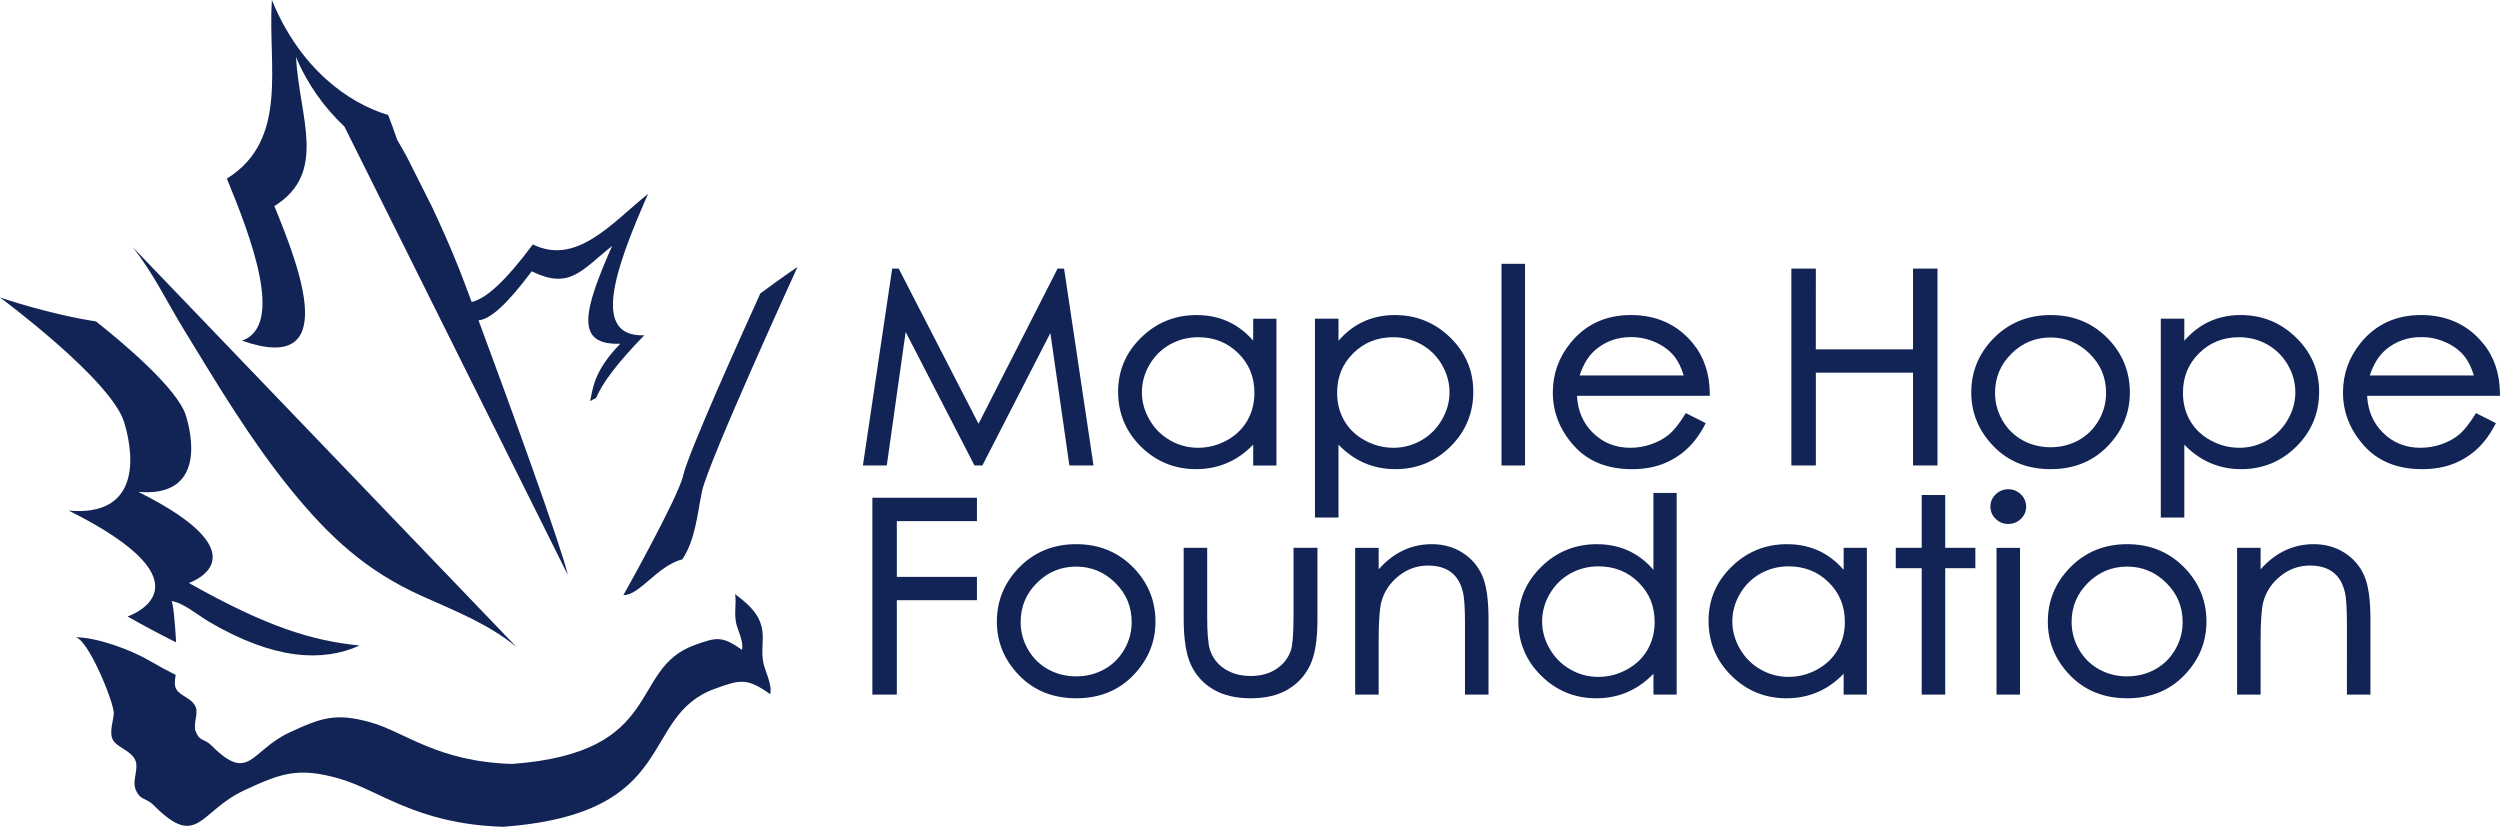 <svg width="254" height="84" viewBox="0 0 254 84" fill="none" xmlns="http://www.w3.org/2000/svg">
<path d="M87.938 47.066L90.843 27.523H91.173L99.421 43.559L107.59 27.523H107.916L110.835 47.066H108.848L106.842 33.089L99.667 47.066H99.15L91.89 32.983L89.897 47.066H87.938Z" fill="#122355"/>
<path d="M121.74 34.032C120.665 34.032 119.673 34.286 118.763 34.796C117.854 35.305 117.131 36.02 116.593 36.939C116.056 37.859 115.788 38.832 115.788 39.858C115.788 40.876 116.058 41.849 116.6 42.778C117.142 43.708 117.87 44.43 118.783 44.947C119.698 45.465 120.679 45.723 121.726 45.723C122.782 45.723 123.783 45.467 124.728 44.955C125.675 44.44 126.403 43.747 126.913 42.87C127.423 41.995 127.678 41.008 127.678 39.911C127.678 38.24 127.106 36.842 125.963 35.718C124.818 34.595 123.412 34.032 121.74 34.032ZM129.458 32.611V47.066H127.554V44.581C126.745 45.529 125.836 46.242 124.829 46.72C123.822 47.199 122.721 47.437 121.525 47.437C119.402 47.437 117.588 46.697 116.083 45.212C114.581 43.729 113.829 41.924 113.829 39.798C113.829 37.717 114.587 35.938 116.104 34.458C117.623 32.979 119.447 32.24 121.58 32.24C122.813 32.24 123.928 32.492 124.925 32.996C125.924 33.502 126.8 34.259 127.554 35.268V32.611H129.458Z" fill="#122355"/>
<path d="M118.67 45.148C117.723 44.611 116.962 43.855 116.403 42.893C115.842 41.935 115.559 40.915 115.559 39.858C115.558 38.792 115.837 37.775 116.394 36.822C116.951 35.871 117.708 35.123 118.651 34.594C119.595 34.067 120.628 33.802 121.738 33.802V34.032V34.262C120.701 34.263 119.749 34.506 118.874 34.995C118 35.485 117.308 36.168 116.79 37.055C116.272 37.942 116.016 38.873 116.016 39.858C116.016 40.834 116.274 41.764 116.797 42.662C117.32 43.559 118.016 44.248 118.896 44.746C119.777 45.246 120.716 45.493 121.725 45.495C122.744 45.493 123.705 45.246 124.62 44.753C125.533 44.257 126.225 43.592 126.715 42.755C127.203 41.916 127.448 40.973 127.448 39.912C127.446 38.291 126.903 36.966 125.801 35.882C124.696 34.797 123.361 34.264 121.738 34.263V34.032V33.802C123.462 33.8 124.94 34.389 126.122 35.555C127.308 36.716 127.909 38.188 127.907 39.912C127.907 41.044 127.64 42.073 127.111 42.988C126.579 43.898 125.817 44.624 124.836 45.157C123.861 45.688 122.819 45.953 121.725 45.953C120.64 45.953 119.616 45.682 118.67 45.148ZM116.264 34.622C114.787 36.066 114.06 37.772 114.057 39.799C114.06 41.868 114.781 43.602 116.244 45.047C117.711 46.491 119.453 47.205 121.525 47.208C122.691 47.208 123.756 46.976 124.73 46.512C125.706 46.048 126.588 45.358 127.379 44.431L127.782 43.961V46.836H129.227V32.84H127.782V35.959L127.369 35.406C126.633 34.419 125.786 33.688 124.822 33.201C123.858 32.713 122.782 32.47 121.582 32.47C119.5 32.47 117.744 33.183 116.264 34.622ZM115.922 45.376C114.378 43.855 113.598 41.977 113.6 39.799C113.598 37.66 114.389 35.809 115.945 34.293C117.5 32.774 119.392 32.008 121.582 32.009C122.844 32.009 123.996 32.268 125.028 32.792C125.882 33.223 126.648 33.834 127.325 34.617V32.382H129.459H129.686V47.296H127.325V45.174C126.599 45.926 125.799 46.512 124.927 46.927C123.889 47.419 122.75 47.665 121.525 47.665C119.349 47.669 117.464 46.899 115.922 45.376Z" fill="#122355"/>
<path d="M141.555 34.032C139.884 34.032 138.479 34.595 137.337 35.718C136.194 36.842 135.622 38.24 135.622 39.911C135.622 41.008 135.877 41.995 136.387 42.87C136.896 43.747 137.625 44.44 138.576 44.955C139.525 45.467 140.527 45.723 141.583 45.723C142.618 45.723 143.593 45.465 144.506 44.947C145.42 44.43 146.147 43.708 146.688 42.778C147.229 41.849 147.499 40.876 147.499 39.858C147.499 38.832 147.232 37.859 146.694 36.939C146.158 36.02 145.435 35.305 144.527 34.796C143.619 34.286 142.628 34.032 141.555 34.032ZM133.83 32.611H135.76V35.268C136.523 34.259 137.401 33.502 138.393 32.996C139.384 32.492 140.493 32.24 141.713 32.24C143.845 32.24 145.669 32.979 147.185 34.458C148.7 35.938 149.458 37.717 149.458 39.798C149.458 41.924 148.707 43.729 147.205 45.212C145.703 46.697 143.891 47.437 141.769 47.437C140.575 47.437 139.477 47.199 138.476 46.72C137.474 46.242 136.569 45.529 135.76 44.581V52.353H133.83V32.611Z" fill="#122355"/>
<path d="M138.465 45.156C137.484 44.625 136.719 43.898 136.187 42.986C135.658 42.074 135.393 41.044 135.393 39.91C135.391 38.188 135.99 36.716 137.175 35.553C138.356 34.388 139.833 33.8 141.554 33.804V34.032V34.261C139.935 34.264 138.599 34.799 137.497 35.881C136.396 36.966 135.853 38.291 135.852 39.91C135.852 40.974 136.096 41.914 136.583 42.754C137.072 43.593 137.765 44.255 138.684 44.752C139.603 45.249 140.563 45.495 141.582 45.495C142.579 45.495 143.513 45.246 144.393 44.747C145.273 44.247 145.968 43.557 146.489 42.661C147.012 41.763 147.272 40.834 147.272 39.858C147.269 38.873 147.014 37.943 146.498 37.055C145.979 36.168 145.287 35.485 144.414 34.997C143.54 34.507 142.591 34.261 141.554 34.261V34.032V33.802C142.664 33.802 143.697 34.069 144.637 34.596C145.58 35.123 146.336 35.87 146.891 36.822C147.447 37.775 147.729 38.79 147.727 39.858C147.729 40.917 147.444 41.933 146.885 42.892C146.325 43.855 145.566 44.611 144.619 45.147C143.675 45.684 142.656 45.953 141.582 45.953C140.489 45.953 139.446 45.686 138.465 45.156ZM134.057 52.123H135.532V43.959L135.935 44.432C136.725 45.357 137.604 46.048 138.573 46.51C139.543 46.974 140.604 47.207 141.769 47.207C143.838 47.205 145.579 46.493 147.044 45.049C148.505 43.601 149.226 41.869 149.23 39.797C149.226 37.774 148.501 36.065 147.026 34.622C145.546 33.182 143.791 32.471 141.714 32.47C140.523 32.47 139.453 32.714 138.496 33.201C137.537 33.689 136.688 34.42 135.944 35.406L135.532 35.954L135.531 32.841H134.057V52.123ZM133.599 52.583V32.61V32.38H135.99V34.619C136.673 33.835 137.439 33.224 138.29 32.792C139.315 32.27 140.46 32.009 141.714 32.009C143.897 32.008 145.79 32.775 147.345 34.292C148.899 35.807 149.688 37.66 149.686 39.797C149.688 41.979 148.909 43.855 147.365 45.374C145.826 46.9 143.945 47.668 141.769 47.667C140.544 47.667 139.41 47.419 138.376 46.928C137.507 46.511 136.713 45.928 135.99 45.177V52.583H133.599Z" fill="#122355"/>
<path d="M152.783 27.031H154.714V47.066H152.783V27.031Z" fill="#122355"/>
<path d="M153.012 46.836H154.483V27.261H153.012V46.836ZM152.554 47.294V27.031V26.803H154.941V47.294H152.554Z" fill="#122355"/>
<path d="M171.364 38.377C171.106 37.386 170.731 36.593 170.239 35.998C169.746 35.405 169.094 34.928 168.284 34.564C167.473 34.201 166.622 34.019 165.728 34.019C164.255 34.019 162.989 34.475 161.93 35.388C161.157 36.052 160.572 37.048 160.176 38.377H171.364ZM171.364 42.269L172.991 43.093C172.457 44.103 171.84 44.919 171.142 45.537C170.441 46.158 169.654 46.63 168.78 46.952C167.906 47.276 166.916 47.437 165.812 47.437C163.362 47.437 161.449 46.665 160.068 45.119C158.688 43.574 157.997 41.827 157.997 39.877C157.997 38.045 158.581 36.411 159.75 34.976C161.231 33.151 163.215 32.24 165.701 32.24C168.259 32.24 170.303 33.174 171.83 35.042C172.917 36.362 173.47 38.01 173.487 39.984H159.983C160.02 41.663 160.576 43.041 161.653 44.112C162.731 45.186 164.062 45.723 165.645 45.723C166.41 45.723 167.154 45.596 167.876 45.339C168.599 45.084 169.214 44.745 169.72 44.321C170.226 43.897 170.774 43.214 171.364 42.269Z" fill="#122355"/>
<path d="M171.062 38.147C170.815 37.315 170.479 36.649 170.061 36.146C169.593 35.583 168.974 35.125 168.19 34.773C167.408 34.424 166.59 34.25 165.729 34.248C164.3 34.25 163.098 34.684 162.079 35.562C161.404 36.139 160.871 36.997 160.488 38.147H171.062ZM159.87 38.607L159.955 38.311C160.36 36.954 160.965 35.914 161.781 35.214C162.878 34.264 164.208 33.789 165.729 33.791C166.652 33.789 167.535 33.977 168.376 34.354C169.212 34.727 169.894 35.227 170.413 35.852C170.933 36.479 171.32 37.304 171.584 38.319L171.659 38.607H159.87ZM159.927 35.121C158.789 36.518 158.226 38.094 158.224 39.877C158.226 41.772 158.889 43.454 160.238 44.965C161.575 46.457 163.408 47.204 165.812 47.207C166.894 47.207 167.855 47.05 168.701 46.736C169.549 46.423 170.31 45.967 170.989 45.364C171.614 44.809 172.179 44.084 172.676 43.191L171.444 42.569C170.89 43.433 170.369 44.077 169.864 44.497C169.336 44.94 168.696 45.292 167.952 45.556C167.205 45.821 166.434 45.953 165.644 45.953C164.011 45.956 162.609 45.39 161.493 44.275C160.371 43.161 159.79 41.715 159.754 39.988L159.748 39.754H173.253C173.195 37.925 172.66 36.414 171.653 35.188C170.163 33.37 168.204 32.472 165.701 32.468C163.27 32.472 161.371 33.347 159.927 35.121ZM159.897 45.271C158.484 43.694 157.766 41.882 157.766 39.877C157.766 37.995 158.371 36.301 159.573 34.83C161.091 32.954 163.16 32.005 165.701 32.01C168.314 32.005 170.441 32.975 172.008 34.897C173.128 36.26 173.697 37.967 173.716 39.983L173.719 40.214H160.221C160.302 41.736 160.832 42.967 161.815 43.95C162.854 44.983 164.113 45.492 165.644 45.495C166.382 45.493 167.101 45.37 167.798 45.122C168.499 44.875 169.09 44.548 169.572 44.145C170.05 43.747 170.589 43.08 171.169 42.147L171.279 41.97L173.301 42.993L173.193 43.202C172.647 44.23 172.017 45.068 171.29 45.708C170.571 46.347 169.756 46.835 168.858 47.168C167.955 47.501 166.936 47.668 165.812 47.668C163.317 47.67 161.321 46.872 159.897 45.271Z" fill="#122355"/>
<path d="M182.234 27.523H184.262V35.72H194.593V27.523H196.62V47.066H194.593V37.633H184.262V47.066H182.234V27.523Z" fill="#122355"/>
<path d="M194.821 37.403V46.835H196.39V27.752H194.821V35.949H184.032V27.752H182.462L182.46 46.835H184.032V37.403H194.821ZM194.363 47.294V37.862H184.49V47.294H182.003V27.522V27.293H184.49L184.487 35.491H194.363V27.293H196.849V47.294H194.363Z" fill="#122355"/>
<path d="M208.339 34.059C206.732 34.059 205.354 34.631 204.2 35.773C203.046 36.916 202.47 38.297 202.47 39.918C202.47 40.963 202.731 41.937 203.259 42.84C203.785 43.745 204.496 44.441 205.39 44.934C206.285 45.426 207.269 45.67 208.339 45.67C209.408 45.67 210.392 45.426 211.287 44.934C212.181 44.441 212.892 43.745 213.419 42.84C213.945 41.937 214.207 40.963 214.207 39.918C214.207 38.297 213.629 36.916 212.47 35.773C211.312 34.631 209.936 34.059 208.339 34.059ZM208.345 32.24C210.657 32.24 212.573 33.046 214.094 34.658C215.475 36.127 216.168 37.868 216.168 39.877C216.168 41.898 215.436 43.662 213.976 45.172C212.516 46.682 210.638 47.437 208.345 47.437C206.043 47.437 204.161 46.682 202.7 45.172C201.241 43.662 200.51 41.898 200.51 39.877C200.51 37.877 201.201 36.141 202.584 34.67C204.104 33.05 206.023 32.24 208.345 32.24Z" fill="#122355"/>
<path d="M205.28 45.135C204.348 44.624 203.606 43.892 203.06 42.955C202.514 42.019 202.239 41.002 202.239 39.916C202.237 38.241 202.844 36.788 204.038 35.608C205.229 34.427 206.678 33.828 208.337 33.829V34.059V34.288C206.787 34.289 205.476 34.832 204.358 35.935C203.245 37.043 202.699 38.351 202.696 39.916C202.698 40.923 202.948 41.854 203.456 42.725C203.963 43.595 204.639 44.258 205.5 44.732C206.361 45.204 207.303 45.44 208.337 45.44C209.374 45.44 210.314 45.204 211.177 44.732C212.037 44.258 212.712 43.595 213.221 42.725C213.727 41.854 213.978 40.923 213.978 39.916C213.976 38.351 213.428 37.043 212.309 35.935C211.187 34.832 209.88 34.289 208.337 34.288V34.059V33.829C209.988 33.828 211.437 34.429 212.631 35.608C213.829 36.788 214.438 38.241 214.436 39.916C214.436 41.002 214.161 42.019 213.615 42.955C213.071 43.892 212.327 44.624 211.395 45.135C210.468 45.645 209.443 45.9 208.337 45.9C207.233 45.9 206.209 45.645 205.28 45.135ZM208.345 47.665C205.992 47.67 204.036 46.887 202.537 45.331C201.039 43.786 200.279 41.953 200.281 39.877C200.279 37.823 200.997 36.02 202.416 34.512C203.973 32.847 205.971 32.007 208.345 32.009V32.24V32.47C206.076 32.471 204.232 33.252 202.749 34.828C201.406 36.26 200.74 37.929 200.739 39.877C200.74 41.841 201.44 43.537 202.864 45.012C204.281 46.476 206.09 47.205 208.345 47.208C210.588 47.205 212.392 46.476 213.812 45.012C215.235 43.537 215.936 41.841 215.937 39.877C215.936 37.92 215.272 36.247 213.928 34.815C212.446 33.248 210.605 32.471 208.345 32.468V32.24V32.009C210.709 32.007 212.7 32.842 214.26 34.499C215.678 36.007 216.397 37.815 216.395 39.877C216.397 41.953 215.636 43.786 214.139 45.331C212.642 46.883 210.697 47.665 208.362 47.665H208.345Z" fill="#122355"/>
<path d="M227.491 34.032C225.822 34.032 224.416 34.595 223.274 35.718C222.13 36.842 221.56 38.24 221.56 39.911C221.56 41.008 221.814 41.995 222.324 42.87C222.832 43.747 223.562 44.44 224.512 44.955C225.461 45.467 226.463 45.723 227.519 45.723C228.555 45.723 229.53 45.465 230.445 44.947C231.357 44.43 232.083 43.708 232.626 42.778C233.166 41.849 233.437 40.876 233.437 39.858C233.437 38.832 233.168 37.859 232.631 36.939C232.094 36.02 231.372 35.305 230.464 34.796C229.556 34.286 228.565 34.032 227.491 34.032ZM219.767 32.611H221.698V35.268C222.461 34.259 223.338 33.502 224.33 32.996C225.321 32.492 226.43 32.24 227.651 32.24C229.782 32.24 231.606 32.979 233.121 34.458C234.637 35.938 235.396 37.717 235.396 39.798C235.396 41.924 234.644 43.729 233.141 45.212C231.639 46.697 229.828 47.437 227.706 47.437C226.512 47.437 225.413 47.199 224.413 46.72C223.411 46.242 222.507 45.529 221.698 44.581V52.353H219.767V32.611Z" fill="#122355"/>
<path d="M224.401 45.155C223.419 44.625 222.656 43.898 222.126 42.986C221.594 42.074 221.331 41.043 221.331 39.91C221.329 38.188 221.926 36.715 223.111 35.554C224.294 34.388 225.77 33.801 227.491 33.804V34.032V34.261C225.871 34.264 224.537 34.798 223.432 35.882C222.332 36.967 221.79 38.291 221.788 39.91C221.788 40.972 222.034 41.914 222.519 42.754C223.008 43.593 223.703 44.255 224.619 44.752C225.538 45.249 226.499 45.493 227.518 45.495C228.517 45.493 229.449 45.246 230.329 44.747C231.208 44.249 231.903 43.556 232.426 42.662C232.949 41.764 233.207 40.835 233.207 39.858C233.207 38.873 232.951 37.942 232.435 37.055C231.915 36.168 231.224 35.486 230.352 34.996C229.477 34.507 228.528 34.263 227.491 34.261V34.032V33.804C228.6 33.804 229.634 34.067 230.575 34.595C231.517 35.122 232.274 35.869 232.828 36.822C233.383 37.774 233.665 38.79 233.665 39.858C233.665 40.917 233.381 41.933 232.821 42.893C232.262 43.855 231.502 44.612 230.556 45.147C229.611 45.683 228.593 45.952 227.518 45.952C226.426 45.952 225.382 45.686 224.401 45.155ZM219.995 52.123H221.468V43.959L221.871 44.432C222.661 45.359 223.541 46.048 224.51 46.511C225.48 46.974 226.54 47.208 227.704 47.208C229.775 47.205 231.515 46.491 232.981 45.049C234.442 43.602 235.164 41.869 235.166 39.797C235.164 37.773 234.437 36.065 232.96 34.623C231.483 33.184 229.727 32.47 227.65 32.468C226.459 32.468 225.39 32.714 224.433 33.201C223.475 33.689 222.625 34.419 221.88 35.407L221.468 35.952V32.84H219.995V52.123ZM219.536 52.582V32.611V32.38H221.926V34.619C222.609 33.835 223.375 33.224 224.225 32.791C225.251 32.27 226.397 32.008 227.65 32.008C229.833 32.006 231.727 32.775 233.28 34.294C234.836 35.807 235.627 37.66 235.625 39.797C235.627 41.977 234.845 43.855 233.302 45.376C231.763 46.899 229.881 47.668 227.704 47.667C226.481 47.667 225.346 47.421 224.313 46.926C223.446 46.511 222.65 45.928 221.926 45.177V52.582H219.536Z" fill="#122355"/>
<path d="M251.645 38.377C251.387 37.386 251.012 36.593 250.52 35.998C250.026 35.405 249.375 34.928 248.565 34.564C247.753 34.201 246.903 34.019 246.01 34.019C244.536 34.019 243.269 34.475 242.211 35.388C241.438 36.052 240.853 37.048 240.458 38.377H251.645ZM251.645 42.269L253.272 43.093C252.738 44.103 252.122 44.919 251.423 45.537C250.722 46.158 249.936 46.63 249.061 46.952C248.187 47.276 247.196 47.437 246.093 47.437C243.644 47.437 241.73 46.665 240.35 45.119C238.969 43.574 238.278 41.827 238.278 39.877C238.278 38.045 238.863 36.411 240.031 34.976C241.514 33.151 243.497 32.24 245.981 32.24C248.541 32.24 250.584 33.174 252.112 35.042C253.198 36.362 253.75 38.01 253.77 39.984H240.265C240.302 41.663 240.858 43.041 241.935 44.112C243.012 45.186 244.343 45.723 245.927 45.723C246.69 45.723 247.435 45.596 248.157 45.339C248.879 45.084 249.494 44.745 250.001 44.321C250.507 43.897 251.056 43.214 251.645 42.269Z" fill="#122355"/>
<path d="M251.343 38.147C251.096 37.315 250.761 36.65 250.343 36.145C249.875 35.582 249.256 35.124 248.471 34.773C247.687 34.423 246.871 34.249 246.009 34.249C244.582 34.25 243.378 34.685 242.359 35.562C241.685 36.139 241.151 36.996 240.77 38.147H251.343ZM240.147 38.606L240.237 38.312C240.643 36.955 241.246 35.915 242.062 35.212C243.159 34.264 244.489 33.789 246.009 33.79C246.933 33.789 247.817 33.977 248.657 34.354C249.493 34.729 250.176 35.228 250.694 35.852C251.214 36.479 251.601 37.304 251.866 38.319L251.939 38.606H240.147ZM240.208 35.121C239.072 36.521 238.506 38.094 238.505 39.878C238.506 41.773 239.17 43.454 240.518 44.965C241.854 46.458 243.689 47.203 246.093 47.208C247.172 47.208 248.135 47.05 248.982 46.736C249.829 46.424 250.591 45.967 251.269 45.364C251.896 44.81 252.46 44.086 252.957 43.19L251.724 42.568C251.17 43.434 250.649 44.075 250.145 44.497C249.618 44.94 248.977 45.292 248.232 45.555C247.486 45.82 246.717 45.953 245.925 45.953C244.291 45.955 242.889 45.39 241.774 44.277C240.652 43.162 240.071 41.716 240.034 39.988L240.029 39.753H253.535C253.475 37.924 252.94 36.413 251.934 35.188C250.444 33.372 248.484 32.473 245.98 32.469C243.549 32.473 241.653 33.349 240.208 35.121ZM240.177 45.271C238.764 43.692 238.048 41.882 238.048 39.878C238.048 37.996 238.654 36.301 239.853 34.831C241.372 32.954 243.44 32.005 245.98 32.008C248.594 32.005 250.722 32.976 252.288 34.895C253.41 36.258 253.978 37.965 253.997 39.982L254 40.214H240.5C240.583 41.738 241.111 42.967 242.096 43.95C243.135 44.983 244.393 45.492 245.925 45.495C246.665 45.493 247.381 45.37 248.08 45.124C248.781 44.875 249.372 44.548 249.854 44.145C250.329 43.748 250.869 43.08 251.45 42.147L251.561 41.969L253.582 42.992L253.473 43.2C252.929 44.228 252.296 45.068 251.573 45.709C250.851 46.348 250.04 46.836 249.14 47.168C248.237 47.502 247.216 47.667 246.093 47.667H246.075C243.588 47.666 241.599 46.867 240.177 45.271Z" fill="#122355"/>
<path d="M88.862 50.801H99.028V52.714H90.889V58.839H99.028V60.752H90.889V70.344H88.862V50.801Z" fill="#122355"/>
<path d="M89.089 70.113H90.66V60.522H98.798V59.07H90.66V52.484L98.798 52.483V51.031H89.089V70.113ZM88.632 70.574V50.803V50.572H99.257V52.944H91.117V58.61H99.257V60.981H91.117V70.574H88.632Z" fill="#122355"/>
<path d="M109.339 57.337C107.733 57.337 106.353 57.91 105.2 59.051C104.047 60.195 103.47 61.577 103.47 63.196C103.47 64.242 103.732 65.215 104.258 66.119C104.785 67.022 105.495 67.72 106.39 68.212C107.286 68.704 108.268 68.949 109.339 68.949C110.409 68.949 111.392 68.704 112.287 68.212C113.182 67.72 113.893 67.022 114.419 66.119C114.945 65.215 115.209 64.242 115.209 63.196C115.209 61.577 114.629 60.195 113.471 59.051C112.312 57.91 110.935 57.337 109.339 57.337ZM109.346 55.518C111.658 55.518 113.574 56.324 115.094 57.937C116.476 59.406 117.167 61.146 117.167 63.157C117.167 65.176 116.437 66.941 114.976 68.451C113.517 69.96 111.64 70.715 109.346 70.715C107.043 70.715 105.162 69.96 103.701 68.451C102.241 66.941 101.51 65.176 101.51 63.157C101.51 61.156 102.202 59.419 103.584 57.949C105.103 56.328 107.024 55.518 109.346 55.518Z" fill="#122355"/>
<path d="M106.28 68.413C105.349 67.903 104.606 67.171 104.06 66.234C103.515 65.298 103.24 64.281 103.24 63.196C103.237 61.52 103.845 60.068 105.039 58.888C106.229 57.706 107.68 57.106 109.338 57.108V57.337V57.566C107.788 57.57 106.477 58.112 105.361 59.213C104.246 60.322 103.7 61.631 103.698 63.196C103.698 64.201 103.949 65.133 104.455 66.004C104.962 66.872 105.641 67.536 106.499 68.01C107.361 68.483 108.302 68.719 109.338 68.719C110.374 68.719 111.315 68.483 112.176 68.01C113.037 67.536 113.714 66.872 114.22 66.004C114.727 65.133 114.978 64.201 114.978 63.196C114.976 61.631 114.428 60.322 113.31 59.215C112.188 58.112 110.878 57.57 109.338 57.568V57.337V57.108C110.989 57.106 112.437 57.706 113.629 58.888C114.83 60.067 115.438 61.52 115.437 63.196C115.437 64.281 115.162 65.298 114.618 66.234C114.072 67.171 113.327 67.903 112.397 68.413C111.468 68.923 110.443 69.178 109.338 69.178C108.233 69.178 107.21 68.923 106.28 68.413ZM109.345 70.945C106.993 70.946 105.037 70.165 103.537 68.609C102.04 67.065 101.28 65.233 101.282 63.157C101.28 61.102 101.998 59.298 103.417 57.791C104.975 56.124 106.97 55.285 109.345 55.288V55.519V55.747C107.078 55.749 105.231 56.529 103.75 58.106C102.406 59.539 101.742 61.209 101.741 63.157C101.742 65.12 102.442 66.816 103.864 68.291C105.283 69.755 107.091 70.483 109.345 70.486C111.59 70.483 113.393 69.755 114.812 68.291C116.235 66.816 116.936 65.12 116.939 63.157C116.936 61.199 116.273 59.527 114.928 58.093C113.446 56.526 111.604 55.749 109.345 55.747V55.519V55.288C111.71 55.285 113.7 56.121 115.261 57.778C116.678 59.286 117.398 61.091 117.396 63.157C117.398 65.233 116.637 67.065 115.142 68.609C113.641 70.164 111.694 70.945 109.354 70.945H109.345Z" fill="#122355"/>
<path d="M120.491 55.89H122.422V62.638C122.422 64.286 122.515 65.42 122.699 66.04C122.975 66.925 123.502 67.624 124.28 68.139C125.059 68.652 125.987 68.91 127.063 68.91C128.141 68.91 129.056 68.658 129.806 68.158C130.556 67.657 131.075 67.001 131.36 66.186C131.554 65.628 131.65 64.445 131.65 62.638V55.89H133.623V62.984C133.623 64.977 133.381 66.478 132.899 67.488C132.416 68.497 131.69 69.287 130.718 69.859C129.749 70.43 128.533 70.715 127.072 70.715C125.609 70.715 124.388 70.43 123.408 69.859C122.43 69.287 121.698 68.491 121.215 67.468C120.732 66.444 120.491 64.906 120.491 62.851V55.89Z" fill="#122355"/>
<path d="M120.72 62.851C120.717 64.886 120.962 66.4 121.42 67.367C121.885 68.352 122.581 69.11 123.523 69.66C124.459 70.206 125.638 70.484 127.071 70.484C128.503 70.484 129.677 70.206 130.602 69.66C131.536 69.11 132.228 68.358 132.692 67.389C133.151 66.431 133.394 64.959 133.393 62.984V56.119H131.879V62.638C131.877 64.456 131.787 65.638 131.576 66.263C131.275 67.121 130.719 67.826 129.932 68.35C129.139 68.878 128.175 69.141 127.063 69.139C125.95 69.141 124.972 68.871 124.153 68.329C123.335 67.791 122.77 67.041 122.481 66.104C122.283 65.437 122.194 64.297 122.193 62.638V56.119H120.72V62.851ZM123.293 70.057C122.276 69.465 121.509 68.628 121.008 67.566C120.502 66.488 120.263 64.923 120.263 62.851V55.89V55.659H122.65V62.638C122.648 64.274 122.745 65.403 122.917 65.97C123.179 66.809 123.667 67.458 124.407 67.945C125.143 68.432 126.022 68.679 127.063 68.679C128.106 68.679 128.97 68.439 129.679 67.966C130.393 67.491 130.872 66.877 131.146 66.109C131.318 65.616 131.424 64.433 131.422 62.638V55.659H133.851L133.852 62.984C133.851 64.994 133.611 66.523 133.104 67.587C132.604 68.635 131.841 69.465 130.835 70.056C129.82 70.653 128.561 70.945 127.071 70.945C125.579 70.945 124.316 70.653 123.293 70.057Z" fill="#122355"/>
<path d="M137.913 55.89H139.844V58.481C140.617 57.489 141.472 56.747 142.409 56.255C143.348 55.764 144.368 55.518 145.472 55.518C146.594 55.518 147.589 55.793 148.459 56.342C149.327 56.891 149.969 57.63 150.382 58.56C150.796 59.491 151.004 60.938 151.004 62.903V70.343H149.073V63.449C149.073 61.785 149 60.672 148.857 60.114C148.633 59.159 148.205 58.439 147.57 57.956C146.935 57.473 146.107 57.232 145.087 57.232C143.919 57.232 142.873 57.603 141.948 58.348C141.025 59.091 140.414 60.013 140.119 61.111C139.937 61.829 139.844 63.138 139.844 65.043V70.343H137.913V55.89Z" fill="#122355"/>
<path d="M147.708 57.772C148.393 58.292 148.849 59.067 149.077 60.057C149.231 60.662 149.299 61.773 149.301 63.448V70.112H150.774V62.904C150.776 60.954 150.565 59.53 150.172 58.653C149.777 57.763 149.17 57.063 148.336 56.536C147.506 56.011 146.556 55.747 145.472 55.747C144.403 55.747 143.421 55.985 142.515 56.457C141.61 56.932 140.78 57.65 140.025 58.622L139.615 59.146L139.613 56.118H138.141V70.112H139.615V65.043C139.615 63.13 139.704 61.814 139.899 61.05C140.205 59.906 140.846 58.938 141.804 58.168C142.763 57.393 143.869 57 145.085 57C146.141 57 147.024 57.252 147.708 57.772ZM148.843 70.572V63.448C148.846 61.792 148.769 60.681 148.634 60.167C148.419 59.248 148.016 58.584 147.432 58.138C146.845 57.693 146.073 57.461 145.085 57.461C143.967 57.461 142.981 57.813 142.09 58.526C141.201 59.245 140.623 60.119 140.34 61.169C140.168 61.843 140.072 63.15 140.072 65.043V70.572H137.685V55.888V55.661H140.073V57.843C140.754 57.073 141.497 56.473 142.304 56.051C143.275 55.543 144.335 55.287 145.472 55.287C146.629 55.287 147.674 55.574 148.58 56.147C149.486 56.718 150.16 57.497 150.591 58.466C151.028 59.452 151.231 60.92 151.233 62.904V70.572H148.843Z" fill="#122355"/>
<path d="M162.403 57.312C161.329 57.312 160.337 57.566 159.427 58.074C158.517 58.583 157.795 59.297 157.258 60.218C156.72 61.138 156.452 62.11 156.452 63.137C156.452 64.154 156.722 65.128 157.264 66.056C157.807 66.986 158.535 67.709 159.449 68.225C160.361 68.743 161.343 69.002 162.39 69.002C163.447 69.002 164.447 68.746 165.394 68.232C166.341 67.719 167.068 67.025 167.577 66.15C168.088 65.274 168.343 64.286 168.343 63.19C168.343 61.518 167.77 60.12 166.627 58.997C165.483 57.873 164.075 57.312 162.403 57.312ZM170.122 50.31V70.343H168.219V67.86C167.41 68.808 166.501 69.52 165.495 69.999C164.487 70.477 163.385 70.715 162.191 70.715C160.065 70.715 158.253 69.975 156.748 68.491C155.244 67.007 154.492 65.203 154.492 63.077C154.492 60.996 155.252 59.215 156.769 57.736C158.287 56.257 160.112 55.518 162.246 55.518C163.478 55.518 164.593 55.77 165.59 56.275C166.589 56.779 167.463 57.538 168.219 58.546V50.31H170.122Z" fill="#122355"/>
<path d="M159.335 68.426C158.388 67.888 157.627 67.133 157.066 66.171C156.506 65.213 156.221 64.194 156.221 63.135C156.221 62.07 156.503 61.053 157.06 60.102C157.616 59.148 158.37 58.401 159.316 57.874C160.257 57.346 161.291 57.082 162.403 57.082V57.31V57.541C161.366 57.541 160.414 57.786 159.538 58.274C158.665 58.764 157.973 59.447 157.454 60.332C156.936 61.22 156.682 62.151 156.679 63.135C156.679 64.114 156.938 65.042 157.46 65.94C157.985 66.836 158.68 67.526 159.561 68.024C160.442 68.524 161.381 68.772 162.39 68.772C163.409 68.772 164.369 68.526 165.285 68.028C166.199 67.534 166.89 66.872 167.379 66.033C167.867 65.194 168.112 64.251 168.112 63.189C168.111 61.57 167.567 60.245 166.466 59.162C165.362 58.078 164.026 57.544 162.403 57.541V57.31V57.082C164.126 57.08 165.604 57.667 166.786 58.832C167.973 59.994 168.572 61.465 168.57 63.189C168.571 64.322 168.306 65.353 167.774 66.266C167.244 67.176 166.481 67.904 165.502 68.433C164.524 68.965 163.482 69.231 162.39 69.231C161.305 69.231 160.281 68.961 159.335 68.426ZM156.928 57.901C155.452 59.345 154.722 61.052 154.721 63.077C154.722 65.149 155.446 66.879 156.907 68.325C158.376 69.769 160.118 70.484 162.191 70.486C163.354 70.486 164.42 70.253 165.397 69.79C166.372 69.327 167.252 68.635 168.044 67.709L168.445 67.24V70.114H169.892V50.539H168.446V59.24L168.034 58.685C167.296 57.699 166.451 56.967 165.486 56.479C164.522 55.991 163.447 55.747 162.244 55.747C160.164 55.749 158.409 56.462 156.928 57.901ZM156.587 68.654C155.043 67.133 154.261 65.256 154.263 63.077C154.261 60.94 155.052 59.085 156.61 57.572C158.164 56.053 160.058 55.287 162.244 55.289C163.509 55.289 164.662 55.546 165.694 56.069C166.547 56.501 167.312 57.111 167.988 57.895V50.079H170.122H170.349V70.572H167.99V68.451C167.266 69.204 166.466 69.791 165.591 70.206C164.552 70.699 163.415 70.945 162.191 70.945C160.013 70.948 158.129 70.178 156.587 68.654Z" fill="#122355"/>
<path d="M181.728 57.312C180.654 57.312 179.663 57.566 178.754 58.074C177.844 58.583 177.12 59.297 176.583 60.218C176.046 61.138 175.778 62.11 175.778 63.137C175.778 64.154 176.049 65.128 176.59 66.056C177.132 66.986 177.86 67.709 178.773 68.225C179.688 68.743 180.668 69.002 181.716 69.002C182.772 69.002 183.774 68.746 184.719 68.232C185.665 67.719 186.393 67.025 186.903 66.15C187.412 65.274 187.667 64.286 187.667 63.19C187.667 61.518 187.096 60.12 185.952 58.997C184.809 57.873 183.4 57.312 181.728 57.312ZM189.448 55.89V70.343H187.544V67.86C186.734 68.808 185.827 69.52 184.819 69.999C183.813 70.477 182.71 70.715 181.516 70.715C179.391 70.715 177.578 69.975 176.074 68.491C174.57 67.007 173.819 65.203 173.819 63.077C173.819 60.996 174.576 59.215 176.095 57.736C177.612 56.257 179.437 55.518 181.571 55.518C182.803 55.518 183.918 55.77 184.915 56.275C185.913 56.779 186.788 57.538 187.544 58.546V55.89H189.448Z" fill="#122355"/>
<path d="M181.715 69.229C180.629 69.232 179.607 68.961 178.66 68.425C177.712 67.888 176.951 67.133 176.393 66.171C175.831 65.212 175.548 64.194 175.548 63.137C175.548 62.07 175.827 61.052 176.384 60.101C176.941 59.148 177.696 58.402 178.641 57.872C179.583 57.346 180.617 57.08 181.728 57.08V57.312V57.541C180.689 57.541 179.74 57.786 178.863 58.274C177.989 58.765 177.299 59.447 176.78 60.334C176.262 61.22 176.005 62.151 176.005 63.137C176.005 64.112 176.264 65.042 176.786 65.939C177.309 66.835 178.006 67.526 178.884 68.026C179.767 68.524 180.707 68.772 181.715 68.772C182.733 68.772 183.694 68.526 184.61 68.029C185.523 67.532 186.216 66.871 186.704 66.032C187.193 65.193 187.437 64.251 187.437 63.19C187.435 61.57 186.893 60.245 185.791 59.162C184.686 58.078 183.35 57.544 181.728 57.541V57.312V57.08C183.45 57.079 184.929 57.667 186.112 58.832C187.296 59.994 187.897 61.466 187.895 63.19C187.895 64.322 187.631 65.352 187.1 66.265C186.569 67.176 185.807 67.904 184.827 68.434C183.852 68.961 182.816 69.229 181.726 69.229H181.715ZM176.254 57.9C174.775 59.345 174.049 61.052 174.046 63.076C174.049 65.147 174.771 66.88 176.233 68.326C177.698 69.771 179.443 70.483 181.515 70.484C182.68 70.484 183.745 70.253 184.719 69.791C185.696 69.327 186.578 68.635 187.368 67.709L187.771 67.237V70.114H189.216V56.118H187.773V59.239L187.36 58.683C186.622 57.699 185.774 56.967 184.812 56.481C183.846 55.993 182.771 55.747 181.57 55.747C179.491 55.749 177.732 56.461 176.254 57.9ZM175.913 68.654C174.368 67.133 173.586 65.257 173.59 63.076C173.586 60.94 174.375 59.085 175.935 57.572C177.489 56.053 179.383 55.285 181.57 55.289C182.833 55.289 183.986 55.546 185.017 56.069C185.87 56.501 186.637 57.113 187.314 57.896V55.659H189.447H189.674V70.572H187.314V68.454C186.588 69.206 185.789 69.791 184.915 70.207C183.877 70.699 182.74 70.945 181.515 70.945C179.337 70.948 177.453 70.178 175.913 68.654Z" fill="#122355"/>
<path d="M195.475 50.523H197.406V55.889H200.467V57.497H197.406V70.344H195.475V57.497H192.84V55.889H195.475V50.523Z" fill="#122355"/>
<path d="M193.067 57.267H195.705V70.114H197.176V57.267H200.237V56.12H197.177L197.176 50.753H195.702V56.12H193.067V57.267ZM195.245 70.574V57.726H192.611V55.659H195.245V50.523V50.293H197.633V55.659H200.696V57.726H197.635V70.574H195.245Z" fill="#122355"/>
<path d="M203.076 55.89H205.008V70.343H203.076V55.89ZM204.035 49.938C204.474 49.938 204.85 50.089 205.16 50.39C205.471 50.691 205.628 51.053 205.628 51.479C205.628 51.895 205.471 52.255 205.16 52.554C204.85 52.857 204.474 53.006 204.035 53.006C203.604 53.006 203.233 52.857 202.922 52.554C202.611 52.255 202.456 51.895 202.456 51.479C202.456 51.053 202.611 50.691 202.922 50.39C203.233 50.089 203.604 49.938 204.035 49.938Z" fill="#122355"/>
<path d="M204.035 53.235C203.55 53.237 203.111 53.059 202.763 52.719C202.412 52.385 202.223 51.952 202.226 51.479C202.223 50.997 202.41 50.56 202.763 50.224C203.111 49.885 203.55 49.706 204.035 49.708V49.938V50.167C203.656 50.169 203.354 50.292 203.08 50.554C202.808 50.821 202.685 51.111 202.683 51.479C202.685 51.836 202.808 52.123 203.08 52.389C203.354 52.654 203.656 52.775 204.035 52.776C204.42 52.775 204.727 52.651 205.002 52.389C205.274 52.123 205.395 51.836 205.398 51.479C205.395 51.111 205.271 50.821 205.002 50.554C204.727 50.292 204.42 50.169 204.035 50.167V49.938V49.708C204.526 49.706 204.969 49.885 205.32 50.224C205.67 50.56 205.857 50.997 205.855 51.479C205.857 51.952 205.67 52.385 205.32 52.719C204.971 53.06 204.531 53.235 204.042 53.235H204.035ZM203.302 70.114H204.776V56.118H203.304L203.302 70.114ZM202.846 70.574V55.889V55.66H205.234V70.574H202.846Z" fill="#122355"/>
<path d="M216.117 57.337C214.512 57.337 213.133 57.91 211.978 59.051C210.824 60.195 210.248 61.577 210.248 63.196C210.248 64.242 210.511 65.215 211.038 66.119C211.563 67.022 212.275 67.72 213.17 68.212C214.064 68.704 215.047 68.949 216.117 68.949C217.189 68.949 218.171 68.704 219.067 68.212C219.961 67.72 220.673 67.022 221.197 66.119C221.725 65.215 221.987 64.242 221.987 63.196C221.987 61.577 221.408 60.195 220.25 59.051C219.092 57.91 217.715 57.337 216.117 57.337ZM216.125 55.518C218.437 55.518 220.354 56.324 221.873 57.937C223.255 59.406 223.946 61.146 223.946 63.157C223.946 65.176 223.215 66.941 221.756 68.451C220.295 69.96 218.418 70.715 216.125 70.715C213.822 70.715 211.941 69.96 210.48 68.451C209.02 66.941 208.289 65.176 208.289 63.157C208.289 61.156 208.981 59.419 210.363 57.949C211.883 56.328 213.804 55.518 216.125 55.518Z" fill="#122355"/>
<path d="M213.059 68.413C212.128 67.901 211.385 67.171 210.841 66.233C210.293 65.299 210.019 64.281 210.019 63.196C210.017 61.521 210.624 60.067 211.817 58.888C213.007 57.705 214.458 57.106 216.117 57.108V57.339V57.566C214.566 57.569 213.257 58.112 212.138 59.215C211.025 60.322 210.478 61.631 210.476 63.196C210.478 64.203 210.728 65.134 211.236 66.004C211.741 66.873 212.419 67.538 213.277 68.01C214.14 68.481 215.082 68.718 216.117 68.719C217.154 68.718 218.094 68.481 218.955 68.01C219.814 67.538 220.493 66.873 221.001 66.004C221.507 65.134 221.757 64.203 221.757 63.196C221.754 61.631 221.207 60.322 220.089 59.215C218.967 58.112 217.659 57.569 216.117 57.566V57.339V57.108C217.77 57.106 219.215 57.708 220.411 58.888C221.608 60.067 222.218 61.521 222.214 63.196C222.217 64.281 221.941 65.299 221.395 66.233C220.85 67.171 220.107 67.901 219.176 68.413C218.248 68.923 217.222 69.178 216.117 69.178C215.013 69.178 213.988 68.923 213.059 68.413ZM216.125 70.945C213.773 70.946 211.817 70.166 210.314 68.611C208.818 67.065 208.057 65.233 208.061 63.155C208.057 61.102 208.776 59.299 210.195 57.792C211.753 56.126 213.75 55.285 216.125 55.288V55.518V55.747C213.854 55.749 212.011 56.529 210.53 58.105C209.184 59.54 208.521 61.209 208.519 63.155C208.521 65.12 209.22 66.816 210.643 68.292C212.062 69.755 213.87 70.483 216.125 70.486C218.368 70.483 220.171 69.755 221.591 68.292C223.014 66.816 223.714 65.12 223.716 63.155C223.714 61.199 223.05 59.527 221.708 58.093C220.224 56.524 218.384 55.749 216.125 55.747V55.518V55.288C218.489 55.285 220.48 56.121 222.039 57.778C223.458 59.284 224.178 61.091 224.175 63.155C224.178 65.233 223.416 67.065 221.919 68.611C220.42 70.165 218.473 70.945 216.134 70.945H216.125Z" fill="#122355"/>
<path d="M227.518 55.89H229.449V58.481C230.223 57.489 231.078 56.747 232.016 56.255C232.955 55.764 233.974 55.518 235.079 55.518C236.2 55.518 237.195 55.793 238.064 56.342C238.933 56.891 239.574 57.63 239.989 58.56C240.401 59.491 240.609 60.938 240.609 62.903V70.343H238.678V63.449C238.678 61.785 238.606 60.672 238.464 60.114C238.24 59.159 237.81 58.439 237.176 57.956C236.542 57.473 235.713 57.232 234.693 57.232C233.523 57.232 232.477 57.603 231.553 58.348C230.629 59.091 230.02 60.013 229.727 61.111C229.542 61.829 229.449 63.138 229.449 65.043V70.343H227.518V55.89Z" fill="#122355"/>
<path d="M237.312 57.774C237.997 58.292 238.454 59.069 238.683 60.056C238.837 60.661 238.905 61.773 238.906 63.448V70.114H240.379V62.905C240.381 60.955 240.17 59.528 239.779 58.654C239.382 57.763 238.774 57.063 237.939 56.534C237.109 56.01 236.162 55.749 235.078 55.747C234.007 55.747 233.026 55.984 232.121 56.46C231.216 56.932 230.385 57.651 229.629 58.622L229.22 59.143L229.219 56.119H227.746V70.114H229.22V65.043C229.222 63.128 229.309 61.814 229.504 61.05C229.809 59.906 230.449 58.939 231.41 58.168C232.369 57.393 233.474 57 234.691 57.002H234.703C235.753 57.002 236.633 57.254 237.312 57.774ZM238.448 70.572L238.449 63.448C238.449 61.792 238.373 60.682 238.24 60.168C238.023 59.248 237.623 58.586 237.036 58.137C236.451 57.693 235.677 57.462 234.691 57.459C233.571 57.462 232.584 57.813 231.697 58.526C230.805 59.243 230.229 60.116 229.946 61.166C229.772 61.843 229.676 63.15 229.678 65.043V70.572H227.289V55.889V55.659H229.678V57.846C230.359 57.075 231.103 56.473 231.91 56.052C232.879 55.543 233.94 55.287 235.078 55.287C236.236 55.287 237.277 55.574 238.185 56.147C239.089 56.718 239.765 57.497 240.197 58.466C240.631 59.452 240.835 60.921 240.837 62.905V70.572H238.448Z" fill="#122355"/>
<path fill-rule="evenodd" clip-rule="evenodd" d="M29.6 49.804C33.482 54.571 37.215 58.009 42.815 60.532C46.222 62.067 49.547 63.339 52.468 65.727L13.453 25.076C15.531 27.662 16.98 30.707 18.689 33.5C22.108 39.089 25.452 44.71 29.6 49.804ZM24.594 34.613C34.695 38.169 30.441 27.199 27.875 20.94C33.325 17.537 30.408 11.954 30.073 5.777C31.177 8.479 32.993 10.998 34.991 12.854L57.694 58.421C57.044 55.544 51.676 40.772 48.618 32.543C49.819 32.436 51.486 30.956 54.022 27.565C57.832 29.432 58.986 27.572 62.192 24.982C59.244 31.676 58.405 35.087 63.026 34.923C60.335 37.684 60.255 39.411 59.953 40.751C60.161 40.644 60.365 40.53 60.571 40.421C61.202 38.896 62.79 36.803 65.457 34.066C60.087 34.258 62.418 27.473 65.844 19.695C62.119 22.704 58.566 27.005 54.139 24.834C51.349 28.566 49.399 30.34 47.923 30.681C47.296 29.004 46.83 27.776 46.623 27.26C45.77 25.122 44.831 22.999 43.837 20.901L41.323 15.911C41.009 15.331 40.674 14.765 40.347 14.192C40.065 13.367 39.764 12.531 39.439 11.69C35.361 10.452 30.47 6.965 27.623 0C27.192 6.682 29.384 14.192 23.051 18.145C25.406 23.893 28.983 33.056 24.594 34.613ZM74.685 60.366C74.839 61.323 74.573 62.22 74.785 63.279C74.928 63.989 75.582 65.188 75.385 66.023C73.334 64.564 72.756 64.754 70.566 65.542C63.803 67.971 67.678 76.471 52.018 77.617C44.411 77.383 41.14 74.368 37.659 73.393C34.14 72.405 32.677 72.897 29.393 74.43C25.454 76.266 25.348 79.61 21.508 75.766C20.731 74.987 20.296 75.383 19.875 74.293C19.602 73.589 20.163 72.541 19.889 71.847C19.523 70.916 18.237 70.702 17.883 69.97C17.7 69.593 17.765 69.059 17.852 68.568C17.026 68.159 16.178 67.706 15.302 67.19C13.345 66.038 9.91 64.748 7.611 64.739C8.901 64.744 11.619 71.462 11.563 72.49C11.527 73.157 11.087 74.387 11.44 75.115C11.851 75.966 13.345 76.215 13.771 77.296C14.089 78.102 13.439 79.319 13.755 80.139C14.244 81.404 14.751 80.945 15.652 81.849C20.113 86.316 20.236 82.43 24.814 80.296C28.63 78.516 30.33 77.944 34.419 79.091C38.462 80.225 42.264 83.728 51.102 84C69.299 82.667 64.796 72.792 72.653 69.97C75.198 69.054 75.87 68.833 78.253 70.529C78.481 69.558 77.722 68.165 77.556 67.34C77.077 64.938 78.711 63.252 74.685 60.366ZM69.324 56.828C70.675 54.793 70.846 52.175 71.329 49.887C71.996 46.848 81.028 27.122 81.028 27.122C81.028 27.122 79.766 27.958 77.251 29.812C75.498 33.669 69.911 46.054 69.426 48.258C68.961 50.46 63.336 60.464 63.336 60.464C64.981 60.508 66.78 57.479 69.324 56.828ZM6.989 51.879C22.272 59.52 12.958 62.636 12.958 62.636C14.742 63.64 16.376 64.509 17.895 65.263C17.784 63.362 17.591 61.073 17.404 61.067C18.606 61.214 20.143 62.523 21.206 63.15C27.855 67.066 32.819 67.276 36.528 65.585C31.741 65.095 27.197 63.742 19.189 59.23C19.189 59.23 27.205 56.548 14.052 49.972C20.067 50.505 19.9 45.566 18.899 42.256C18.071 39.521 12.599 34.91 9.753 32.655C4.919 31.92 0 30.22 0 30.22C0 30.22 11.311 38.589 12.62 42.913C13.784 46.76 13.978 52.498 6.989 51.879Z" fill="#122355"/>
<path d="M109.045 46.836L110.569 46.838L107.721 27.77L99.421 44.06L91.037 27.763L88.203 46.836H89.697L91.766 32.244L99.288 46.836H99.528L106.966 32.346L109.045 46.836ZM108.648 47.294L106.718 33.832L99.808 47.294H99.667H99.009L92.014 33.726L90.096 47.294H87.937H87.671L90.645 27.293H90.843H91.31L99.419 43.055L107.45 27.293H107.59H108.111L111.101 47.294H108.648Z" fill="#122355"/>
</svg>
